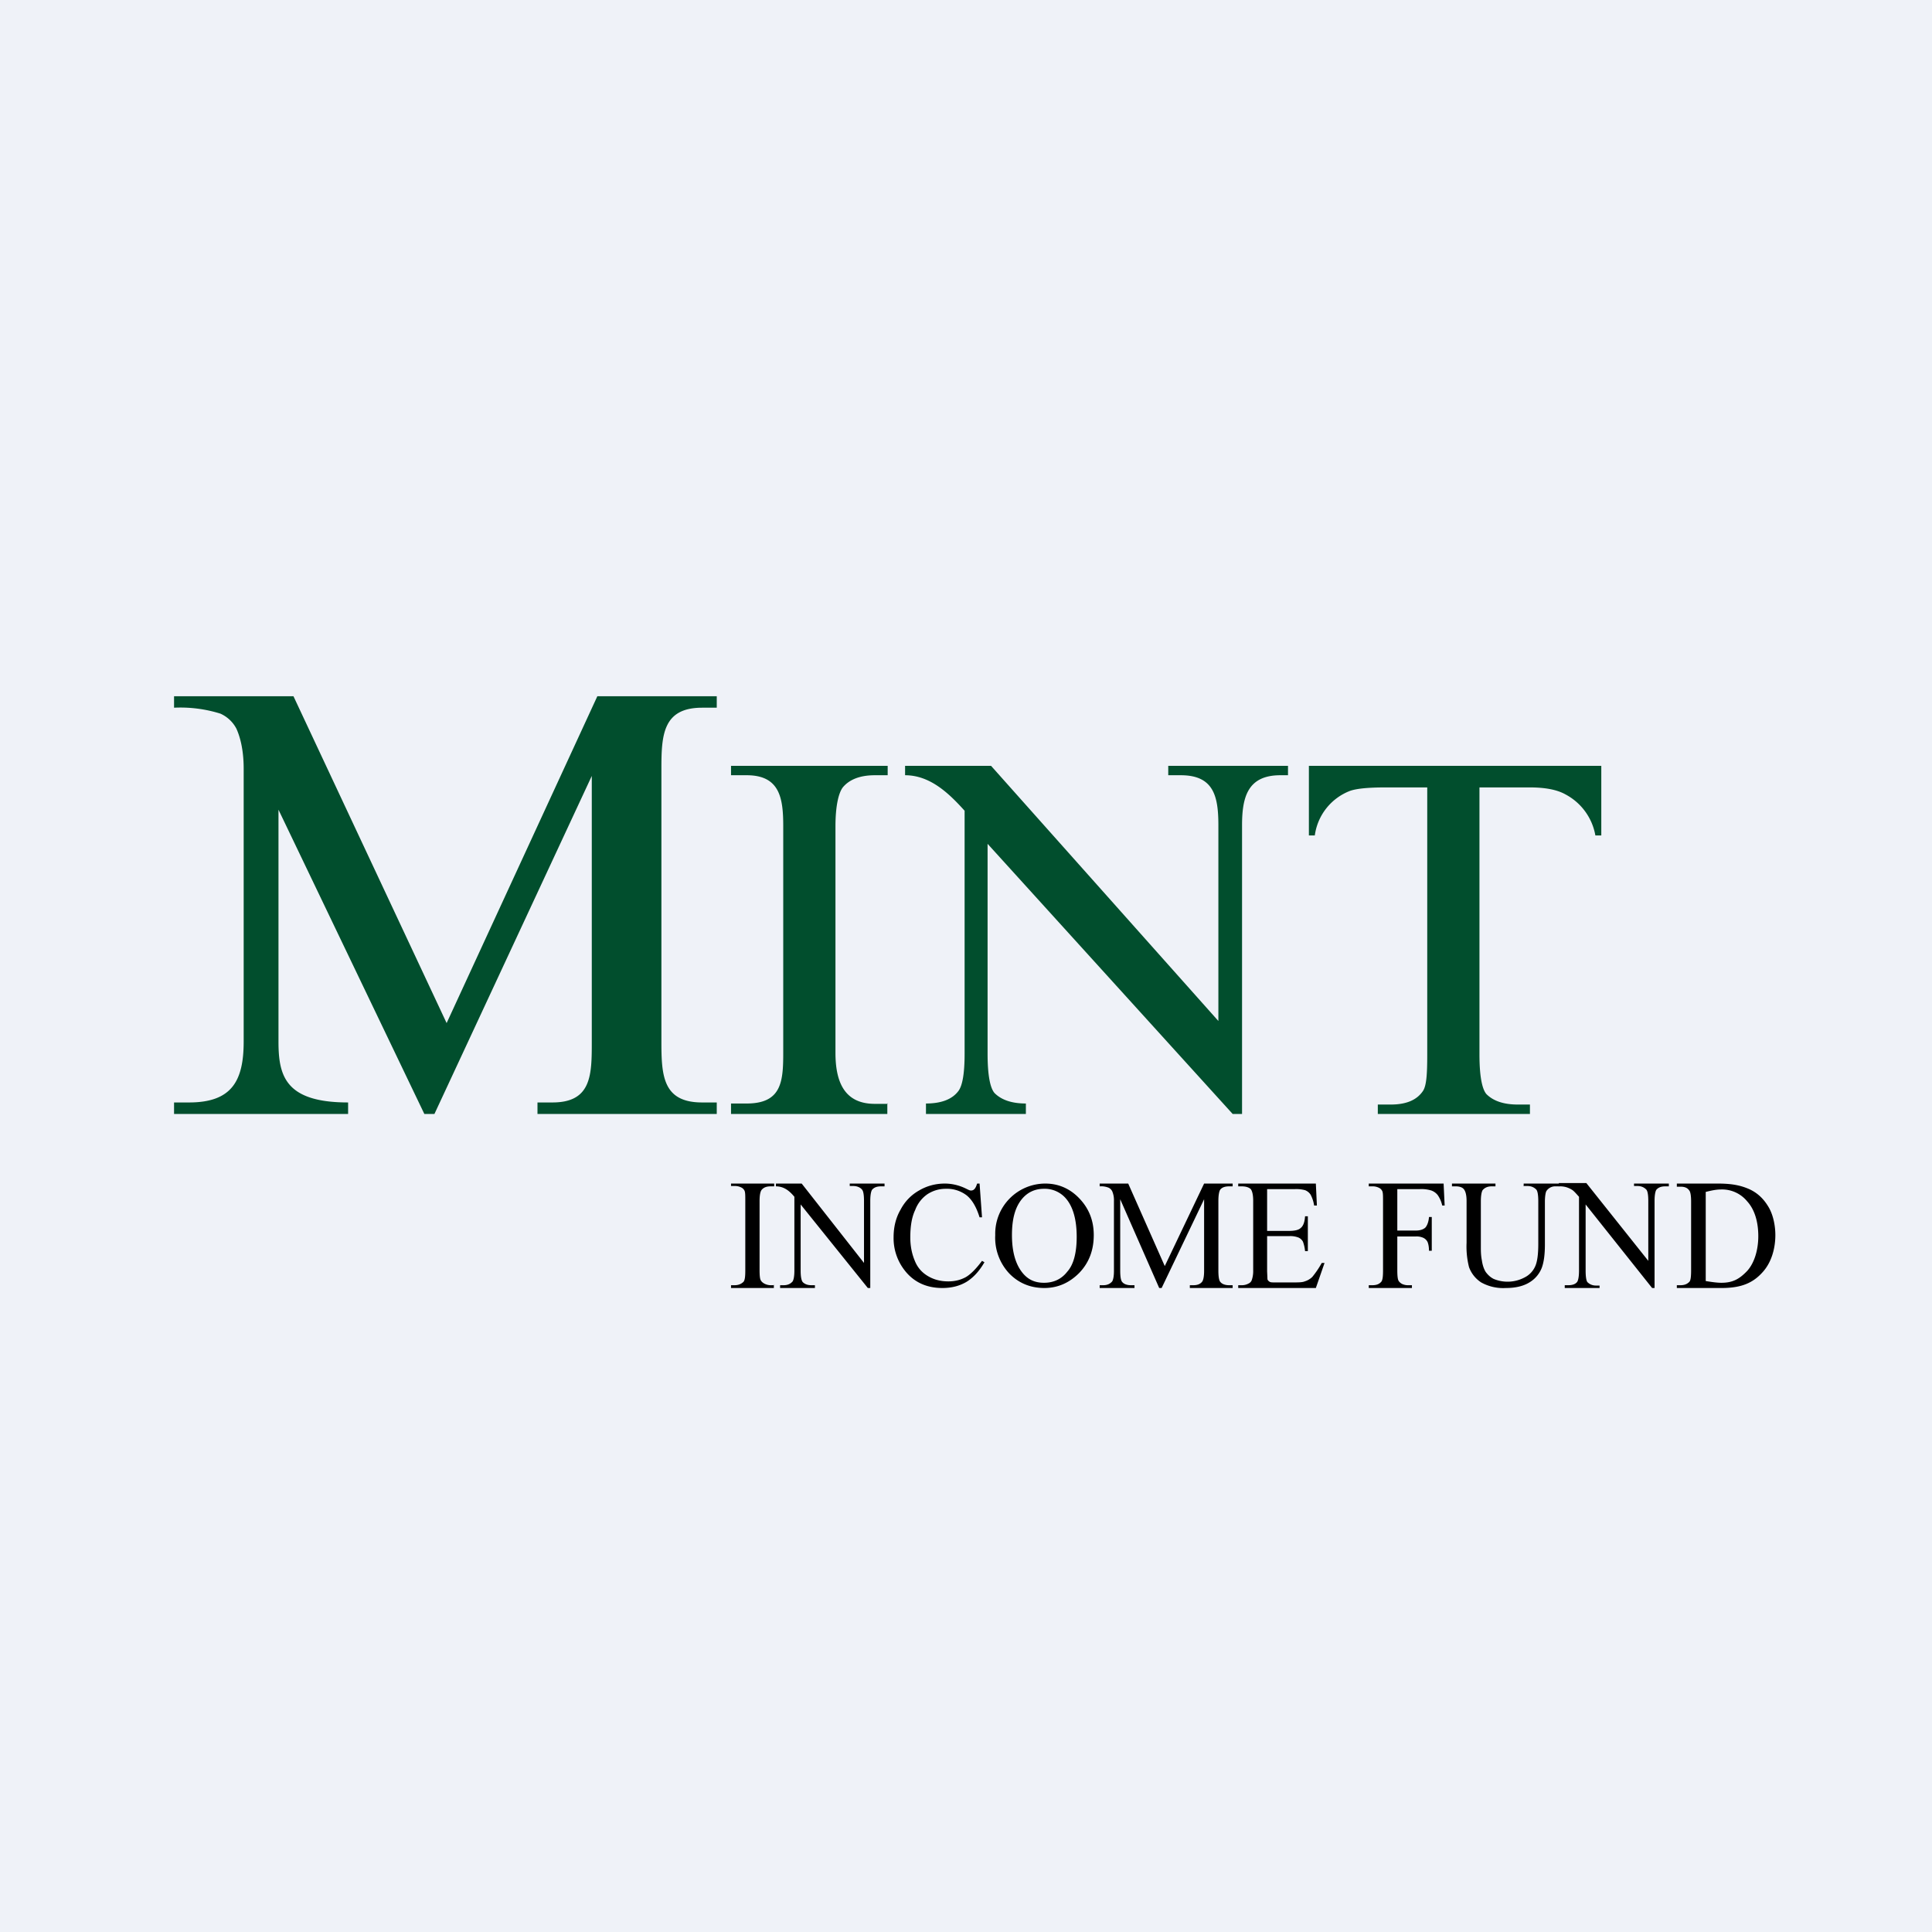 <?xml version="1.0" encoding="UTF-8"?>
<!-- generated by Finnhub -->
<svg viewBox="0 0 55.5 55.5" xmlns="http://www.w3.org/2000/svg">
<path d="M 0,0 H 55.5 V 55.5 H 0 Z" fill="rgb(239, 242, 248)"/>
<path d="M 25.49,31.685 V 32 H 21 V 31.7 H 21.45 C 22.46,31.7 22.5,31.06 22.5,30.23 V 23.74 C 22.5,22.94 22.41,22.27 21.45,22.27 H 21 V 22 H 25.5 V 22.27 H 25.13 C 24.71,22.27 24.4,22.39 24.21,22.62 C 24.09,22.78 24,23.15 24,23.74 V 30.24 C 24,31.04 24.23,31.71 25.13,31.71 H 25.5 Z M 26,22 H 28.47 L 35,29.33 V 23.71 C 35,22.88 34.87,22.27 33.92,22.27 H 33.56 V 22 H 37 V 22.27 H 36.78 C 35.84,22.27 35.68,22.9 35.68,23.71 V 32 H 35.41 L 28.37,24.24 V 30.27 C 28.37,30.87 28.44,31.25 28.57,31.4 C 28.77,31.6 29.07,31.7 29.47,31.7 V 32 H 26.6 V 31.7 C 27.04,31.7 27.36,31.58 27.54,31.33 C 27.65,31.17 27.71,30.83 27.71,30.27 V 23.29 C 27.26,22.79 26.72,22.27 26,22.27 V 22 Z M 46,22 V 24 H 45.83 A 1.66,1.66 0 0,0 44.97,22.82 C 44.72,22.68 44.37,22.62 43.95,22.62 H 42.5 V 30.29 C 42.5,30.89 42.57,31.28 42.7,31.43 C 42.9,31.63 43.2,31.73 43.6,31.73 H 43.95 V 32 H 39.58 V 31.73 H 39.95 C 40.38,31.73 40.69,31.61 40.87,31.35 C 40.98,31.2 41,30.85 41,30.29 V 22.62 H 39.8 C 39.32,22.62 38.98,22.65 38.78,22.72 A 1.6,1.6 0 0,0 37.77,24 H 37.6 V 22 H 46 Z M 12.19,32 L 8,23.26 V 29.92 C 8,30.9 8.19,31.67 10,31.67 V 32 H 5 V 31.67 H 5.43 C 6.66,31.67 7,31.05 7,29.92 V 22.08 C 7,21.55 6.9,21.17 6.79,20.93 A 0.96,0.96 0 0,0 6.33,20.5 A 3.84,3.84 0 0,0 5,20.33 V 20 H 8.43 L 12.83,29.39 L 17.16,20 H 20.59 V 20.33 H 20.17 C 19.04,20.33 19,21.12 19,22.08 V 29.92 C 19,30.9 19.04,31.67 20.17,31.67 H 20.59 V 32 H 15.44 V 31.67 H 15.87 C 17,31.67 17,30.87 17,29.92 V 22.29 L 12.48,32 H 12.18 Z" fill="rgb(1, 78, 45)"/>
<path d="M 22.23,36.905 V 37 H 21 V 36.92 H 21.1 C 21.22,36.92 21.3,36.88 21.36,36.82 C 21.4,36.77 21.41,36.66 21.41,36.49 V 34.5 C 21.41,34.35 21.41,34.26 21.39,34.21 A 0.2,0.2 0 0,0 21.29,34.11 A 0.4,0.4 0 0,0 21.1,34.07 H 21 V 34 H 22.24 V 34.08 H 22.14 C 22.02,34.08 21.94,34.11 21.88,34.18 C 21.84,34.23 21.82,34.34 21.82,34.51 V 36.49 C 21.82,36.63 21.83,36.73 21.85,36.77 C 21.87,36.81 21.9,36.84 21.95,36.87 A 0.4,0.4 0 0,0 22.14,36.92 H 22.24 Z M 22.29,34 H 23.03 L 24.82,36.28 V 34.5 C 24.82,34.32 24.8,34.21 24.76,34.17 C 24.71,34.11 24.62,34.07 24.51,34.07 H 24.41 V 34 H 25.41 V 34.08 H 25.31 C 25.19,34.08 25.11,34.11 25.05,34.18 C 25.02,34.23 25,34.34 25,34.5 V 37 H 24.93 L 23,34.6 V 36.5 C 23,36.67 23.02,36.78 23.06,36.83 C 23.12,36.89 23.2,36.92 23.31,36.92 H 23.41 V 37 H 22.41 V 36.92 H 22.51 C 22.63,36.92 22.71,36.88 22.77,36.81 C 22.8,36.76 22.82,36.66 22.82,36.5 V 34.38 C 22.68,34.21 22.52,34.08 22.29,34.08 V 34 Z M 28.14,34 L 28.21,34.97 H 28.14 C 28.05,34.68 27.93,34.47 27.77,34.34 A 0.93,0.93 0 0,0 27.17,34.15 C 26.98,34.15 26.81,34.2 26.65,34.3 A 0.96,0.96 0 0,0 26.29,34.76 C 26.19,34.97 26.15,35.23 26.15,35.55 C 26.15,35.81 26.2,36.03 26.28,36.22 C 26.36,36.42 26.49,36.56 26.66,36.66 C 26.83,36.76 27.02,36.81 27.24,36.81 C 27.43,36.81 27.59,36.77 27.74,36.69 C 27.88,36.61 28.04,36.45 28.21,36.22 L 28.28,36.26 C 28.13,36.52 27.96,36.7 27.77,36.82 C 27.57,36.94 27.34,37 27.07,37 C 26.6,37 26.23,36.82 25.97,36.47 A 1.5,1.5 0 0,1 25.67,35.54 C 25.67,35.26 25.73,34.99 25.87,34.75 C 25.99,34.52 26.17,34.33 26.4,34.2 C 26.62,34.07 26.87,34 27.14,34 C 27.35,34 27.56,34.05 27.76,34.15 C 27.82,34.18 27.86,34.2 27.89,34.2 C 27.93,34.2 27.96,34.19 27.99,34.16 C 28.03,34.12 28.05,34.06 28.07,34 H 28.14 Z M 30.03,34 C 30.4,34 30.73,34.14 31,34.42 C 31.28,34.71 31.42,35.06 31.42,35.48 C 31.42,35.92 31.28,36.28 31,36.57 C 30.72,36.85 30.39,37 30,37 C 29.6,37 29.26,36.86 28.99,36.58 A 1.5,1.5 0 0,1 28.59,35.48 A 1.44,1.44 0 0,1 30.02,34 Z M 29.99,34.15 C 29.73,34.15 29.52,34.25 29.36,34.44 C 29.16,34.68 29.07,35.02 29.07,35.48 C 29.07,35.95 29.17,36.31 29.37,36.56 C 29.53,36.76 29.73,36.85 29.99,36.85 C 30.26,36.85 30.49,36.75 30.66,36.53 C 30.84,36.33 30.93,35.99 30.93,35.53 C 30.93,35.05 30.83,34.68 30.63,34.44 A 0.8,0.8 0 0,0 29.99,34.15 Z M 33.3,37 L 32.18,34.45 V 36.5 C 32.18,36.68 32.2,36.79 32.24,36.83 C 32.29,36.89 32.38,36.92 32.49,36.92 H 32.59 V 37 H 31.59 V 36.92 H 31.69 C 31.81,36.92 31.89,36.88 31.95,36.81 C 31.98,36.76 32,36.66 32,36.51 V 34.5 A 0.65,0.65 0 0,0 31.95,34.22 A 0.23,0.23 0 0,0 31.85,34.12 A 0.57,0.57 0 0,0 31.59,34.08 V 34 H 32.41 L 33.46,36.37 L 34.59,34 H 35.41 V 34.08 H 35.31 C 35.19,34.08 35.1,34.11 35.05,34.18 C 35.02,34.23 35,34.34 35,34.5 V 36.5 C 35,36.68 35.02,36.79 35.06,36.83 C 35.11,36.89 35.2,36.92 35.31,36.92 H 35.41 V 37 H 34.18 V 36.92 H 34.28 C 34.41,36.92 34.49,36.88 34.54,36.81 C 34.57,36.76 34.59,36.66 34.59,36.51 V 34.45 L 33.37,37 H 33.3 Z M 36.4,34.16 V 35.36 H 37.03 C 37.2,35.36 37.31,35.33 37.36,35.28 C 37.44,35.22 37.48,35.1 37.49,34.94 H 37.57 V 35.94 H 37.49 A 1.08,1.08 0 0,0 37.43,35.67 A 0.27,0.27 0 0,0 37.3,35.55 A 0.65,0.65 0 0,0 37.03,35.51 H 36.4 V 36.52 L 36.41,36.75 C 36.42,36.78 36.44,36.8 36.47,36.82 C 36.5,36.84 36.55,36.84 36.63,36.84 H 37.13 C 37.29,36.84 37.41,36.84 37.48,36.81 A 0.53,0.53 0 0,0 37.7,36.68 C 37.78,36.58 37.87,36.46 37.97,36.28 H 38.05 L 37.8,37 H 35.57 V 36.92 H 35.67 A 0.4,0.4 0 0,0 35.87,36.87 A 0.17,0.17 0 0,0 35.96,36.77 A 0.8,0.8 0 0,0 36,36.49 V 34.49 C 36,34.32 35.97,34.21 35.93,34.16 C 35.88,34.11 35.79,34.08 35.67,34.08 H 35.57 V 34 H 37.8 L 37.83,34.63 H 37.75 A 0.96,0.96 0 0,0 37.65,34.32 A 0.33,0.33 0 0,0 37.49,34.19 A 0.98,0.98 0 0,0 37.19,34.16 H 36.39 Z M 40.14,34.16 V 35.35 H 40.67 C 40.79,35.35 40.88,35.32 40.94,35.27 C 40.99,35.22 41.04,35.11 41.05,34.96 H 41.13 V 35.93 H 41.05 C 41.05,35.81 41.03,35.73 41.01,35.68 A 0.26,0.26 0 0,0 40.89,35.56 A 0.46,0.46 0 0,0 40.67,35.52 H 40.14 V 36.49 C 40.14,36.64 40.15,36.73 40.17,36.78 C 40.19,36.82 40.22,36.85 40.27,36.88 A 0.4,0.4 0 0,0 40.46,36.92 H 40.56 V 37 H 39.32 V 36.92 H 39.42 C 39.54,36.92 39.62,36.89 39.68,36.82 C 39.72,36.77 39.73,36.66 39.73,36.49 V 34.51 C 39.73,34.36 39.73,34.27 39.71,34.22 A 0.2,0.2 0 0,0 39.61,34.12 A 0.4,0.4 0 0,0 39.42,34.08 H 39.32 V 34 H 41.47 L 41.5,34.63 H 41.43 A 0.83,0.83 0 0,0 41.3,34.33 A 0.41,0.41 0 0,0 41.12,34.2 A 0.97,0.97 0 0,0 40.78,34.16 H 40.14 Z M 43.77,34.08 V 34 H 44.8 V 34.08 H 44.69 A 0.3,0.3 0 0,0 44.42,34.22 C 44.4,34.26 44.38,34.37 44.38,34.52 V 35.75 C 44.38,36.04 44.35,36.26 44.29,36.42 A 0.84,0.84 0 0,1 43.95,36.83 C 43.78,36.94 43.55,37 43.26,37 A 1.3,1.3 0 0,1 42.55,36.84 A 0.88,0.88 0 0,1 42.2,36.4 A 2.4,2.4 0 0,1 42.13,35.7 V 34.5 C 42.13,34.33 42.1,34.22 42.05,34.16 C 42.01,34.11 41.93,34.08 41.82,34.08 H 41.71 V 34 H 42.96 V 34.08 H 42.85 C 42.73,34.08 42.65,34.12 42.59,34.19 C 42.56,34.24 42.54,34.35 42.54,34.51 V 35.82 C 42.54,35.93 42.54,36.06 42.57,36.21 C 42.59,36.35 42.63,36.46 42.68,36.54 C 42.74,36.62 42.81,36.69 42.91,36.74 A 1.04,1.04 0 0,0 43.79,36.7 A 0.65,0.65 0 0,0 44.1,36.38 C 44.16,36.25 44.19,36.04 44.19,35.73 V 34.51 C 44.19,34.33 44.17,34.21 44.13,34.17 C 44.07,34.11 43.99,34.07 43.88,34.07 H 43.78 Z"/>
<path d="M 44.78,33.985 H 45.57 L 47.35,36.22 V 34.5 C 47.35,34.32 47.33,34.21 47.29,34.17 C 47.23,34.11 47.15,34.07 47.04,34.07 H 46.94 V 34 H 47.94 V 34.08 H 47.84 C 47.72,34.08 47.64,34.11 47.58,34.18 C 47.55,34.23 47.53,34.34 47.53,34.5 V 37 H 47.46 L 45.55,34.6 V 36.5 C 45.55,36.68 45.57,36.79 45.6,36.83 C 45.66,36.89 45.74,36.93 45.85,36.93 H 45.95 V 37 H 44.95 V 36.92 H 45.05 C 45.17,36.92 45.26,36.89 45.31,36.82 C 45.34,36.77 45.36,36.66 45.36,36.5 V 34.38 C 45.27,34.28 45.21,34.21 45.16,34.18 A 0.69,0.69 0 0,0 44.98,34.1 A 0.7,0.7 0 0,0 44.78,34.08 V 34 Z M 48.17,37 V 36.92 H 48.27 C 48.4,36.92 48.48,36.88 48.54,36.81 C 48.57,36.76 48.58,36.65 48.58,36.49 V 34.52 C 48.58,34.34 48.56,34.23 48.52,34.19 C 48.47,34.12 48.39,34.09 48.28,34.09 H 48.17 V 34 H 49.35 C 49.78,34 50.02,34.06 50.25,34.16 C 50.47,34.26 50.65,34.42 50.79,34.65 C 50.93,34.87 51,35.19 51,35.48 C 51,35.88 50.88,36.28 50.63,36.55 C 50.36,36.85 50.03,37 49.46,37 H 48.16 Z M 49,36.8 C 49.18,36.83 49.33,36.85 49.45,36.85 C 49.78,36.85 49.97,36.74 50.19,36.51 C 50.4,36.28 50.51,35.9 50.51,35.51 C 50.51,35.11 50.41,34.75 50.19,34.51 A 0.93,0.93 0 0,0 49.43,34.17 C 49.3,34.17 49.16,34.2 49,34.24 V 36.79 Z"/>
</svg>
